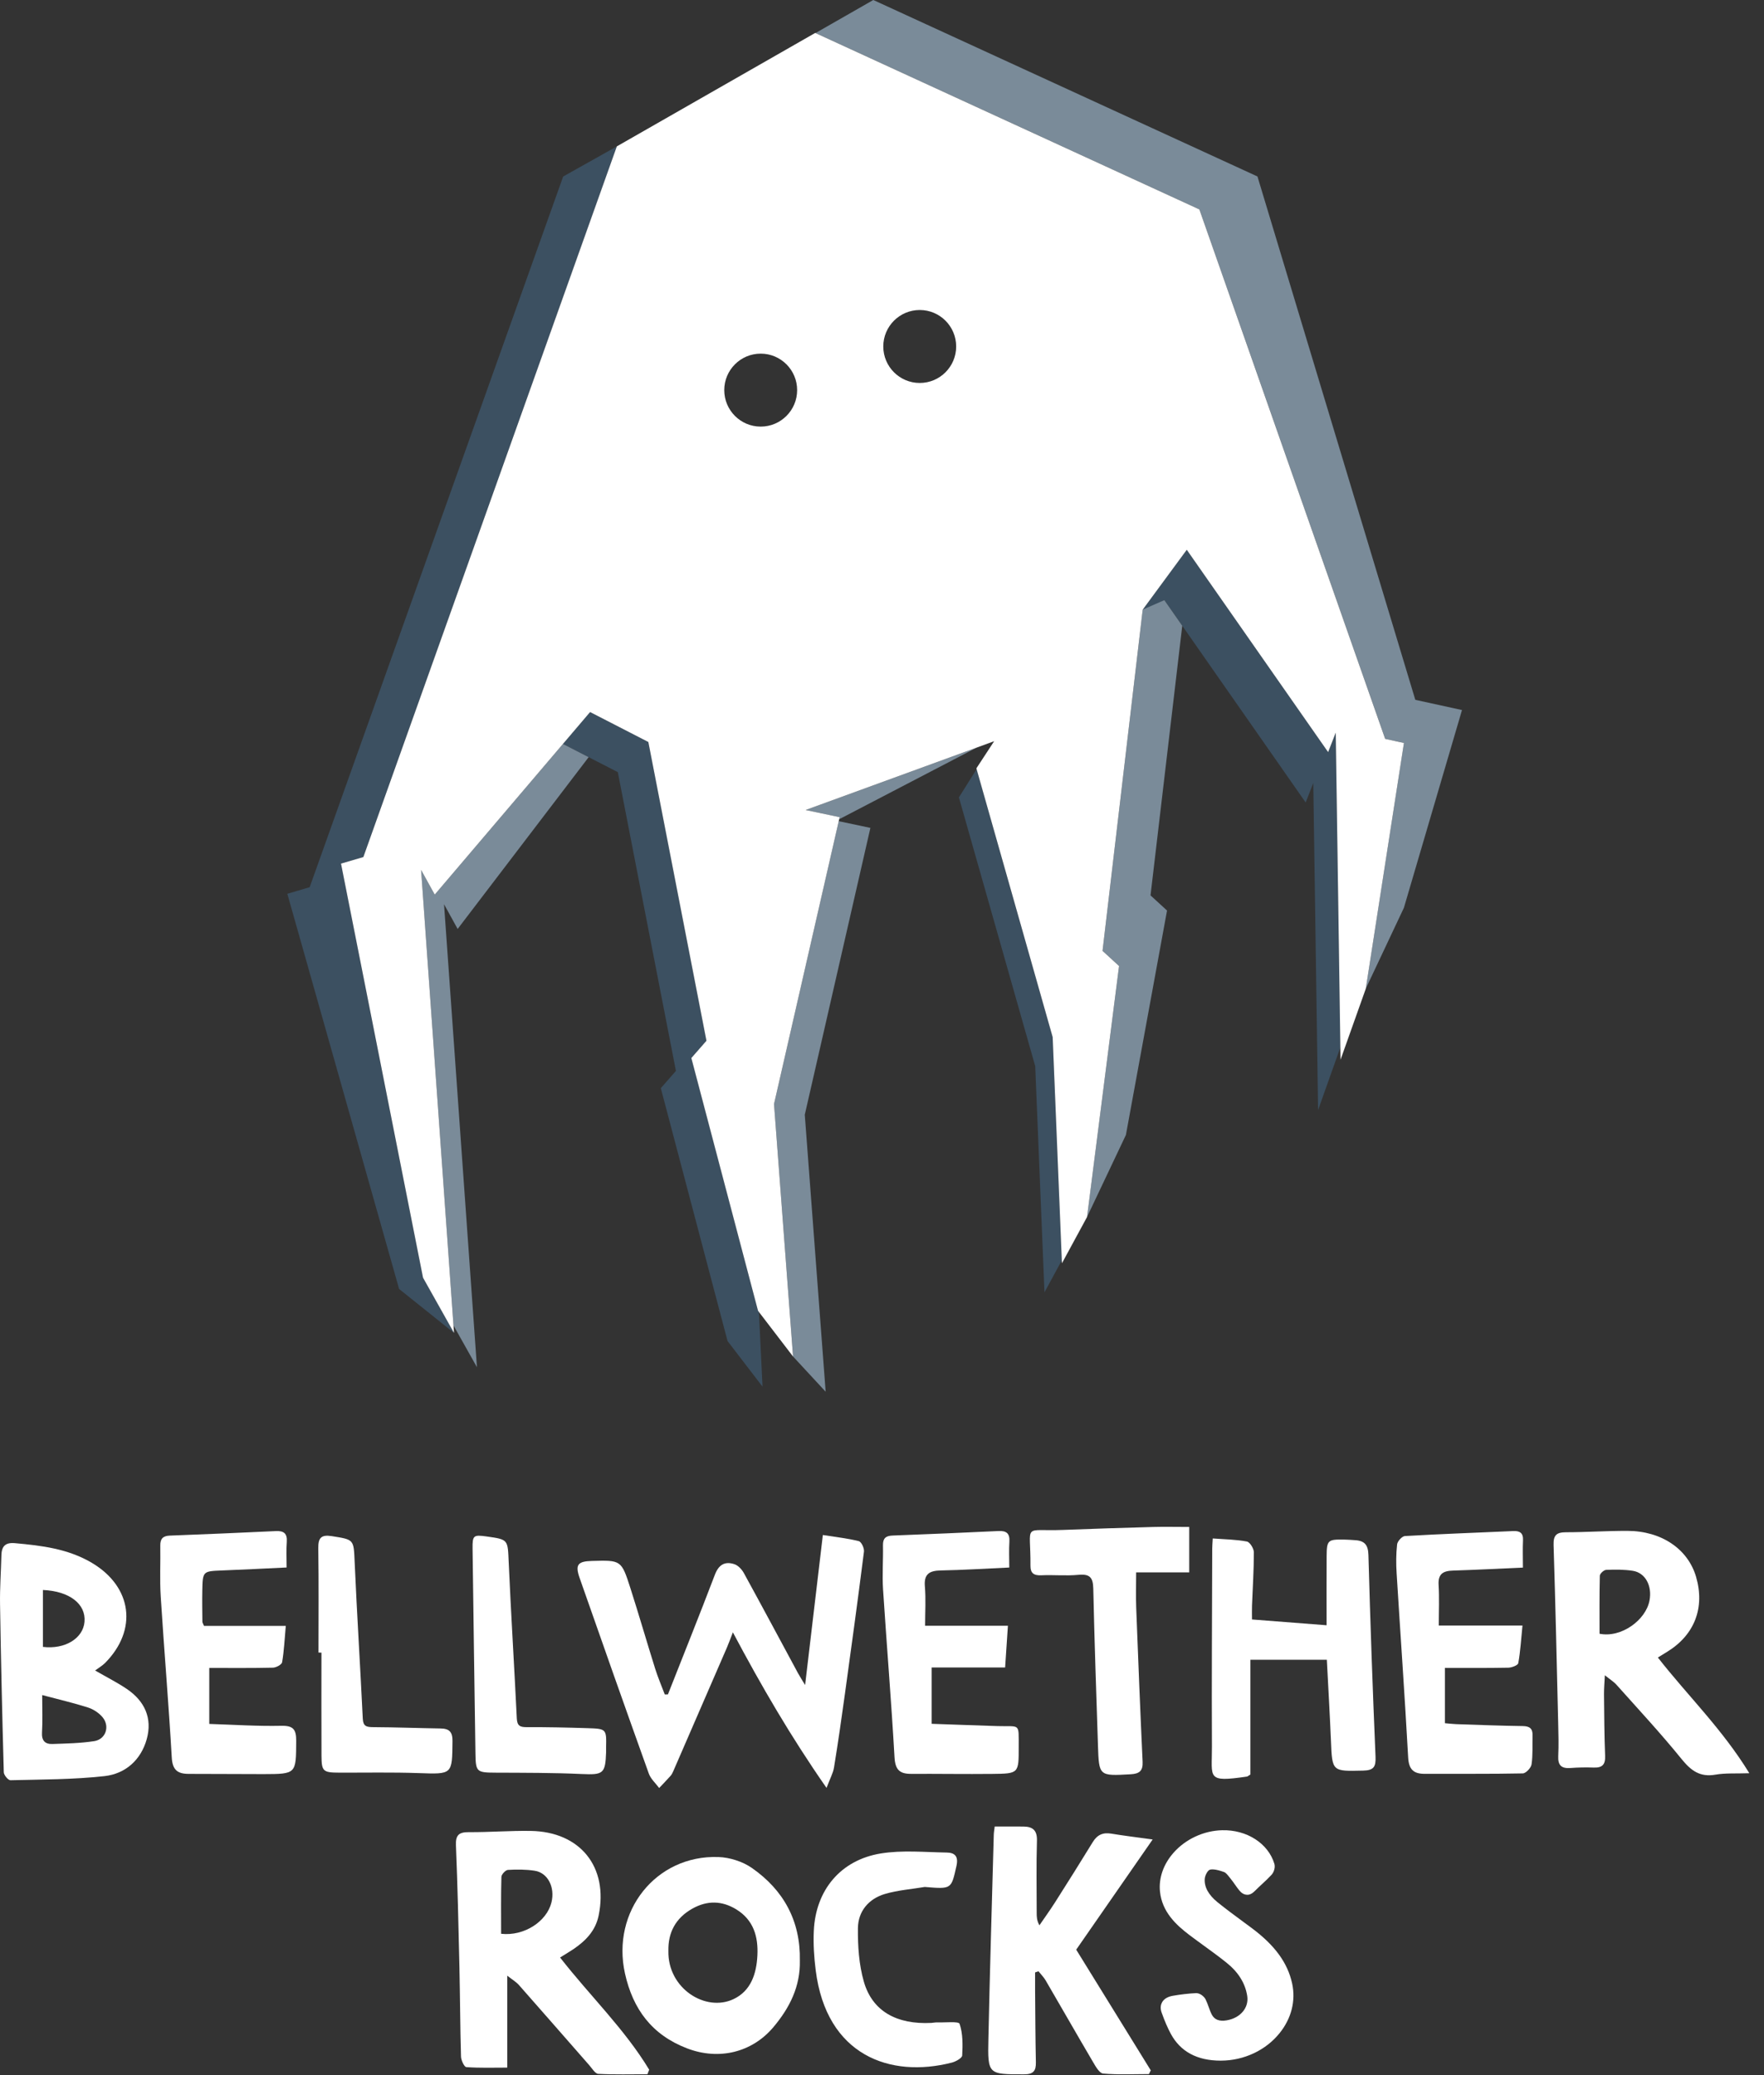 <svg width="85" height="100" viewBox="0 0 85 100" fill="none" xmlns="http://www.w3.org/2000/svg">
<rect x="0" y="0" width="85" height="100" fill="#333333" stroke="none"/>
<g clip-path="url(#clip0_2846_5672)">
<path d="M32.185 81.653C32.942 79.732 33.712 77.815 34.447 75.886C34.631 75.403 34.927 75.227 35.386 75.378C35.567 75.437 35.745 75.628 35.842 75.803C36.721 77.405 37.581 79.017 38.449 80.624C38.531 80.777 38.628 80.924 38.795 81.201C39.089 78.712 39.366 76.376 39.65 73.972C40.291 74.073 40.846 74.132 41.382 74.268C41.505 74.299 41.652 74.609 41.631 74.772C41.341 77.062 41.029 79.351 40.712 81.639C40.549 82.818 40.38 83.997 40.188 85.173C40.142 85.451 39.994 85.714 39.827 86.159C38.108 83.692 36.693 81.259 35.314 78.662C35.194 78.97 35.118 79.187 35.027 79.396C34.17 81.376 33.311 83.355 32.451 85.334C32.414 85.419 32.374 85.508 32.313 85.576C32.135 85.777 31.946 85.969 31.762 86.164C31.593 85.934 31.358 85.729 31.265 85.472C30.141 82.336 29.033 79.195 27.932 76.049C27.706 75.403 27.837 75.241 28.515 75.222C29.926 75.182 29.941 75.177 30.372 76.519C30.787 77.812 31.163 79.119 31.57 80.415C31.702 80.835 31.877 81.242 32.032 81.654C32.085 81.654 32.135 81.653 32.185 81.653Z" fill="white"/>
<path d="M84.293 85.451C83.642 85.474 83.142 85.437 82.664 85.52C81.911 85.653 81.479 85.324 81.025 84.764C80.03 83.535 78.949 82.373 77.894 81.191C77.764 81.044 77.588 80.938 77.331 80.73C77.312 81.115 77.288 81.383 77.29 81.65C77.301 82.639 77.304 83.627 77.344 84.614C77.361 85.03 77.212 85.192 76.802 85.179C76.429 85.166 76.052 85.171 75.679 85.2C75.249 85.233 75.064 85.079 75.085 84.631C75.111 84.092 75.094 83.55 75.082 83.01C75.014 80.159 74.951 77.309 74.861 74.459C74.845 73.987 74.996 73.84 75.455 73.839C76.447 73.838 77.439 73.769 78.431 73.773C80.061 73.78 81.33 74.646 81.724 75.978C82.161 77.462 81.661 78.779 80.349 79.59C80.208 79.678 80.067 79.764 79.886 79.876C81.318 81.708 82.989 83.321 84.293 85.451ZM77.075 78.73C78.121 78.94 79.304 78.074 79.483 77.13C79.618 76.428 79.286 75.791 78.678 75.697C78.256 75.632 77.822 75.634 77.394 75.652C77.284 75.657 77.092 75.832 77.089 75.934C77.066 76.874 77.075 77.815 77.075 78.73Z" fill="white"/>
<path d="M4.583 80.501C5.188 80.849 5.669 81.091 6.111 81.391C6.972 81.974 7.352 82.802 7.07 83.812C6.79 84.814 6.043 85.479 5.036 85.591C3.536 85.757 2.016 85.752 0.504 85.789C0.395 85.792 0.187 85.543 0.183 85.407C0.107 82.708 0.045 80.008 0.002 77.309C-0.011 76.527 0.048 75.745 0.067 74.963C0.076 74.531 0.237 74.322 0.719 74.365C2.011 74.481 3.288 74.636 4.431 75.316C6.373 76.472 6.644 78.547 5.06 80.142C4.929 80.272 4.762 80.367 4.583 80.501ZM2.033 81.685C2.033 82.373 2.058 82.93 2.024 83.482C1.999 83.877 2.168 84.055 2.526 84.043C3.198 84.02 3.875 84.007 4.536 83.906C5.103 83.82 5.31 83.179 4.932 82.741C4.759 82.54 4.5 82.369 4.247 82.287C3.575 82.071 2.886 81.912 2.033 81.685ZM2.068 79.364C3.123 79.492 4.001 78.962 4.072 78.157C4.147 77.303 3.36 76.678 2.068 76.621C2.068 77.525 2.068 78.426 2.068 79.364Z" fill="white"/>
<path d="M58.438 74.138C59.019 74.182 59.56 74.187 60.082 74.286C60.227 74.314 60.417 74.623 60.418 74.803C60.419 75.659 60.362 76.516 60.329 77.372C60.321 77.592 60.328 77.811 60.328 78.042C61.541 78.136 62.702 78.227 63.923 78.321C63.923 77.151 63.917 76.076 63.925 75.001C63.93 74.223 63.981 74.181 64.754 74.192C64.941 74.195 65.128 74.209 65.315 74.222C65.766 74.254 65.927 74.463 65.939 74.943C66.028 78.183 66.144 81.422 66.281 84.659C66.301 85.142 66.195 85.314 65.688 85.325C64.186 85.36 64.194 85.381 64.133 83.891C64.079 82.608 64.004 81.327 63.935 79.984C62.697 79.984 61.512 79.984 60.252 79.984C60.252 81.89 60.252 83.725 60.252 85.513C60.146 85.578 60.117 85.609 60.085 85.613C58.114 85.899 58.406 85.695 58.398 84.172C58.382 80.985 58.405 77.798 58.412 74.611C58.413 74.5 58.424 74.389 58.438 74.138Z" fill="white"/>
<path d="M73.384 75.542C72.185 75.595 71.101 75.652 70.017 75.686C69.55 75.7 69.288 75.835 69.32 76.373C69.359 77.003 69.329 77.636 69.329 78.333C70.655 78.333 71.953 78.333 73.362 78.333C73.297 78.987 73.262 79.573 73.16 80.147C73.141 80.249 72.849 80.362 72.681 80.366C71.674 80.386 70.667 80.377 69.624 80.377C69.624 81.273 69.624 82.122 69.624 83.041C69.823 83.058 69.998 83.081 70.175 83.087C71.241 83.122 72.308 83.165 73.374 83.179C73.71 83.183 73.858 83.302 73.848 83.633C73.835 84.098 73.867 84.569 73.799 85.026C73.774 85.194 73.526 85.458 73.375 85.46C71.804 85.492 70.232 85.474 68.661 85.481C68.108 85.485 67.884 85.266 67.853 84.685C67.691 81.728 67.48 78.774 67.298 75.819C67.269 75.355 67.269 74.883 67.321 74.423C67.338 74.272 67.559 74.03 67.698 74.022C69.436 73.922 71.175 73.859 72.915 73.782C73.237 73.767 73.405 73.874 73.388 74.228C73.368 74.65 73.384 75.075 73.384 75.542Z" fill="white"/>
<path d="M13.811 75.537C12.702 75.588 11.696 75.643 10.689 75.681C9.78 75.716 9.766 75.717 9.748 76.64C9.738 77.142 9.747 77.646 9.752 78.15C9.753 78.201 9.79 78.251 9.83 78.352C11.101 78.352 12.385 78.352 13.771 78.352C13.715 78.977 13.688 79.546 13.594 80.105C13.575 80.216 13.308 80.361 13.153 80.365C12.144 80.389 11.135 80.378 10.084 80.378C10.084 81.274 10.084 82.139 10.084 83.076C11.248 83.113 12.402 83.191 13.554 83.166C14.149 83.153 14.276 83.359 14.273 83.897C14.265 85.487 14.283 85.49 12.691 85.494C11.493 85.496 10.294 85.481 9.096 85.483C8.555 85.484 8.312 85.294 8.277 84.698C8.128 82.112 7.909 79.529 7.745 76.944C7.693 76.127 7.738 75.303 7.724 74.483C7.719 74.155 7.848 74.013 8.183 74.001C9.887 73.936 11.59 73.863 13.293 73.783C13.674 73.765 13.847 73.895 13.819 74.297C13.79 74.683 13.811 75.075 13.811 75.537Z" fill="white"/>
<path d="M48.633 75.539C47.463 75.593 46.401 75.659 45.336 75.68C44.789 75.691 44.513 75.844 44.566 76.456C44.618 77.064 44.577 77.678 44.577 78.346C45.907 78.346 47.189 78.346 48.567 78.346C48.52 79.044 48.478 79.681 48.433 80.356C47.218 80.356 46.08 80.356 44.892 80.356C44.892 81.264 44.892 82.128 44.892 83.07C45.945 83.106 47.004 83.147 48.063 83.18C49.178 83.214 49.084 83.002 49.087 84.196C49.091 85.459 49.086 85.472 47.827 85.484C46.516 85.498 45.206 85.476 43.895 85.482C43.343 85.484 43.137 85.273 43.103 84.685C42.95 81.987 42.726 79.293 42.551 76.596C42.505 75.89 42.562 75.178 42.547 74.471C42.54 74.129 42.683 74.01 43.009 73.998C44.712 73.933 46.415 73.861 48.118 73.78C48.507 73.762 48.664 73.903 48.638 74.299C48.612 74.7 48.633 75.107 48.633 75.539Z" fill="white"/>
<path d="M57.304 73.584C57.304 74.32 57.304 75.019 57.304 75.773C56.439 75.773 55.622 75.773 54.746 75.773C54.746 76.376 54.728 76.926 54.749 77.476C54.844 79.952 54.942 82.428 55.058 84.902C55.079 85.35 54.892 85.479 54.477 85.502C52.957 85.587 52.953 85.597 52.906 84.099C52.825 81.586 52.735 79.072 52.681 76.558C52.67 76.026 52.519 75.839 51.969 75.891C51.376 75.948 50.772 75.886 50.175 75.913C49.816 75.929 49.651 75.813 49.654 75.45C49.67 73.349 49.238 73.806 51.231 73.727C52.671 73.669 54.111 73.626 55.551 73.585C56.109 73.57 56.669 73.584 57.304 73.584Z" fill="white"/>
<path d="M15.347 79.637C15.347 77.961 15.362 76.284 15.337 74.608C15.331 74.108 15.477 73.946 15.987 74.026C17.076 74.198 17.04 74.181 17.09 75.292C17.201 77.804 17.36 80.314 17.481 82.825C17.499 83.193 17.664 83.229 17.976 83.231C19.061 83.236 20.146 83.278 21.232 83.295C21.648 83.302 21.808 83.458 21.803 83.902C21.788 85.526 21.806 85.502 20.162 85.445C18.891 85.401 17.617 85.428 16.344 85.424C15.571 85.422 15.495 85.361 15.491 84.613C15.483 82.955 15.489 81.297 15.489 79.64C15.441 79.637 15.394 79.637 15.347 79.637Z" fill="white"/>
<path d="M29.205 84.227C29.205 84.301 29.207 84.376 29.205 84.45C29.171 85.478 29.057 85.535 28.04 85.49C26.658 85.427 25.272 85.431 23.889 85.425C22.972 85.421 22.922 85.392 22.91 84.51C22.862 81.213 22.813 77.916 22.771 74.619C22.764 73.987 22.816 73.954 23.453 74.043C24.502 74.189 24.464 74.192 24.512 75.282C24.624 77.794 24.781 80.303 24.903 82.814C24.921 83.171 25.064 83.234 25.388 83.232C26.361 83.227 27.335 83.249 28.307 83.28C29.225 83.309 29.226 83.319 29.205 84.227Z" fill="white"/>
<path d="M26.988 94.332C28.433 96.185 30.098 97.779 31.282 99.739C31.253 99.812 31.225 99.885 31.197 99.958C30.406 99.958 29.615 99.98 28.827 99.939C28.677 99.931 28.531 99.678 28.397 99.526C27.266 98.237 26.14 96.943 25.004 95.657C24.873 95.509 24.692 95.404 24.442 95.207C24.442 96.708 24.442 98.108 24.442 99.638C23.765 99.638 23.116 99.661 22.471 99.614C22.37 99.606 22.219 99.287 22.214 99.107C22.173 97.672 22.17 96.237 22.138 94.801C22.094 92.844 22.05 90.886 21.97 88.931C21.949 88.428 22.113 88.288 22.596 88.291C23.588 88.298 24.581 88.216 25.572 88.232C27.967 88.268 29.323 89.977 28.847 92.305C28.698 93.038 28.23 93.519 27.645 93.92C27.446 94.055 27.237 94.176 26.988 94.332ZM24.147 93.189C25.267 93.314 26.345 92.589 26.571 91.683C26.753 90.951 26.4 90.245 25.759 90.15C25.338 90.087 24.901 90.085 24.475 90.111C24.358 90.119 24.165 90.326 24.161 90.446C24.135 91.352 24.147 92.26 24.147 93.189Z" fill="white"/>
<path d="M47.931 88.02C48.429 88.02 48.877 88.015 49.326 88.021C49.775 88.028 49.982 88.213 49.966 88.709C49.931 89.865 49.954 91.022 49.954 92.179C49.954 92.359 49.954 92.54 50.085 92.781C50.339 92.409 50.604 92.043 50.846 91.662C51.457 90.701 52.063 89.738 52.657 88.768C52.871 88.419 53.146 88.296 53.548 88.363C54.151 88.463 54.758 88.536 55.542 88.644C54.25 90.507 53.045 92.242 51.858 93.954C53.052 95.886 54.251 97.829 55.451 99.771C55.42 99.831 55.39 99.89 55.359 99.95C54.623 99.95 53.884 99.988 53.154 99.924C52.973 99.907 52.791 99.576 52.662 99.358C51.896 98.056 51.148 96.743 50.387 95.438C50.293 95.278 50.157 95.142 50.04 94.995C49.985 95.013 49.931 95.032 49.877 95.051C49.877 95.338 49.875 95.626 49.877 95.913C49.887 97.07 49.89 98.225 49.915 99.382C49.923 99.802 49.791 99.963 49.335 99.962C47.615 99.961 47.589 99.976 47.627 98.253C47.696 94.972 47.797 91.691 47.886 88.41C47.889 88.299 47.911 88.19 47.931 88.02Z" fill="white"/>
<path d="M38.541 94.474C38.571 95.726 38.05 96.756 37.272 97.682C36.242 98.91 34.64 99.299 33.106 98.71C31.422 98.064 30.496 96.83 30.113 95.092C29.456 92.116 31.599 89.385 34.617 89.49C35.164 89.509 35.783 89.705 36.229 90.016C37.765 91.085 38.577 92.579 38.541 94.474ZM32.207 94.017C32.169 95.821 33.996 96.977 35.348 96.336C36.185 95.939 36.452 95.114 36.496 94.233C36.542 93.326 36.309 92.525 35.484 92.016C34.791 91.59 34.078 91.573 33.358 91.979C32.539 92.441 32.188 93.148 32.207 94.017Z" fill="white"/>
<path d="M44.561 90.932C43.919 91.04 43.26 91.087 42.641 91.27C41.855 91.502 41.349 92.107 41.34 92.916C41.331 93.778 41.389 94.675 41.626 95.498C42.035 96.92 43.206 97.568 44.878 97.484C44.972 97.479 45.065 97.456 45.158 97.46C45.535 97.473 46.193 97.397 46.238 97.528C46.4 97.998 46.391 98.542 46.364 99.054C46.357 99.18 46.054 99.349 45.86 99.398C42.903 100.153 39.824 99.066 39.305 94.945C39.226 94.319 39.185 93.681 39.214 93.051C39.301 91.092 40.5 89.634 42.443 89.318C43.478 89.15 44.56 89.257 45.619 89.274C46.006 89.28 46.195 89.451 46.086 89.928C45.835 91.034 45.867 91.042 44.561 90.932Z" fill="white"/>
<path d="M62.263 95.584C62.048 94.593 61.434 93.749 60.33 92.924L59.879 92.59C59.476 92.293 59.06 91.985 58.668 91.669C58.23 91.312 58.022 90.932 58.052 90.537C58.065 90.371 58.192 90.14 58.29 90.105C58.36 90.079 58.549 90.056 58.982 90.214C59.069 90.245 59.154 90.353 59.236 90.457L59.303 90.541C59.377 90.63 59.442 90.724 59.508 90.818C59.574 90.911 59.64 91.004 59.712 91.093C59.822 91.229 59.944 91.301 60.076 91.308C60.2 91.323 60.339 91.254 60.462 91.13C60.569 91.021 60.682 90.916 60.795 90.811C60.959 90.659 61.12 90.508 61.269 90.348C61.396 90.209 61.456 89.98 61.406 89.814C61.111 88.836 60.079 88.168 58.889 88.199C58.005 88.219 57.13 88.624 56.55 89.282C56.06 89.836 55.828 90.502 55.895 91.156C55.994 92.132 56.67 92.763 57.318 93.252C57.538 93.419 57.764 93.582 57.988 93.746C58.363 94.017 58.749 94.299 59.111 94.59C59.675 95.043 60.007 95.581 60.099 96.188C60.185 96.754 59.77 97.247 59.11 97.36C58.761 97.42 58.523 97.332 58.394 97.087C58.334 96.974 58.289 96.853 58.244 96.725C58.199 96.595 58.151 96.468 58.09 96.345C58.024 96.216 57.837 96.052 57.642 96.048C57.279 96.066 56.895 96.11 56.501 96.179C56.2 96.234 56.06 96.376 55.998 96.487C55.941 96.586 55.89 96.753 55.974 96.985C56.126 97.409 56.263 97.725 56.417 98.011C56.88 98.868 57.687 99.302 58.816 99.302C58.822 99.302 58.828 99.302 58.834 99.302C59.937 99.299 60.991 98.805 61.653 97.983C62.228 97.274 62.443 96.422 62.263 95.584Z" fill="white"/>
<path d="M40.459 39.381L40.436 39.479L47.073 36.022L38.818 39.034L40.459 39.381Z" fill="#7A8B99"/>
<path d="M16.432 41.618L17.51 41.301L29.724 7.054L27.137 8.506L14.922 42.754L13.845 43.071L19.231 62.115L21.877 64.234L20.384 61.573L16.432 41.618Z" fill="#3C5061"/>
<path d="M36.528 63.17L33.313 50.986L34.041 50.154L31.241 35.757L28.433 34.314L27.126 35.851L29.77 37.21L32.57 51.607L31.842 52.439L35.057 64.623L36.743 66.823L36.57 63.227L36.528 63.17Z" fill="#3C5061"/>
<path d="M64.365 35.306L63.997 36.245L57.186 26.493L55.062 29.379L55.051 29.476L56.105 28.92L62.915 38.672L63.282 37.733L63.513 53.494L64.586 50.475L64.365 35.306Z" fill="#3C5061"/>
<path d="M50.724 49.979L47.059 37.066L46.206 38.426L49.883 51.378L50.329 62.277L51.164 60.737L50.724 49.979Z" fill="#3C5061"/>
<path d="M22.052 44.766L28.365 36.488L27.126 35.851L20.947 43.113L20.291 41.923L21.851 63.872L22.982 65.886L21.396 43.575L22.052 44.766Z" fill="#7A8B99"/>
<path d="M56.968 30.156L56.105 28.92L55.062 29.379L53.128 45.821L53.924 46.551L52.379 58.648L54.253 54.693L56.235 43.879L55.439 43.149L56.968 30.156Z" fill="#7A8B99"/>
<path d="M68.198 33.725L60.592 8.504L42.081 0L39.296 1.593L57.794 10.092L66.746 35.606L67.649 35.803L65.811 47.644L67.649 43.745L70.448 34.217L68.198 33.725Z" fill="#7A8B99"/>
<path d="M40.414 39.573L37.297 53.204L38.215 65.371L39.785 67.067L38.779 53.719L41.941 39.896L40.414 39.573Z" fill="#7A8B99"/>
<path d="M66.745 35.606L57.793 10.092L39.282 1.587L29.723 7.054L17.509 41.301L16.432 41.617L20.384 61.573L21.877 64.233L20.291 41.922L20.948 43.112L28.434 34.314L31.241 35.757L34.041 50.154L33.313 50.986L36.527 63.169L38.214 65.371L37.297 53.204L40.459 39.38L38.819 39.034L47.904 35.719L47.048 37.026L50.724 49.979L51.17 60.878L52.38 58.648L53.923 46.552L53.127 45.822L55.062 29.38L57.186 26.494L63.997 36.245L64.364 35.306L64.595 51.068L65.812 47.645L67.65 35.804L66.745 35.606ZM36.655 20.558C35.685 20.558 34.899 19.771 34.899 18.8C34.899 17.83 35.685 17.042 36.655 17.042C37.625 17.042 38.411 17.83 38.411 18.8C38.411 19.771 37.625 20.558 36.655 20.558ZM44.318 18.455C43.349 18.455 42.562 17.667 42.562 16.697C42.562 15.726 43.349 14.939 44.318 14.939C45.288 14.939 46.074 15.726 46.074 16.697C46.074 17.668 45.288 18.455 44.318 18.455Z" fill="white"/>
</g>
<defs>
<clipPath id="clip0_2846_5672">
<rect width="84.293" height="100" fill="white"/>
</clipPath>
</defs>
</svg>
